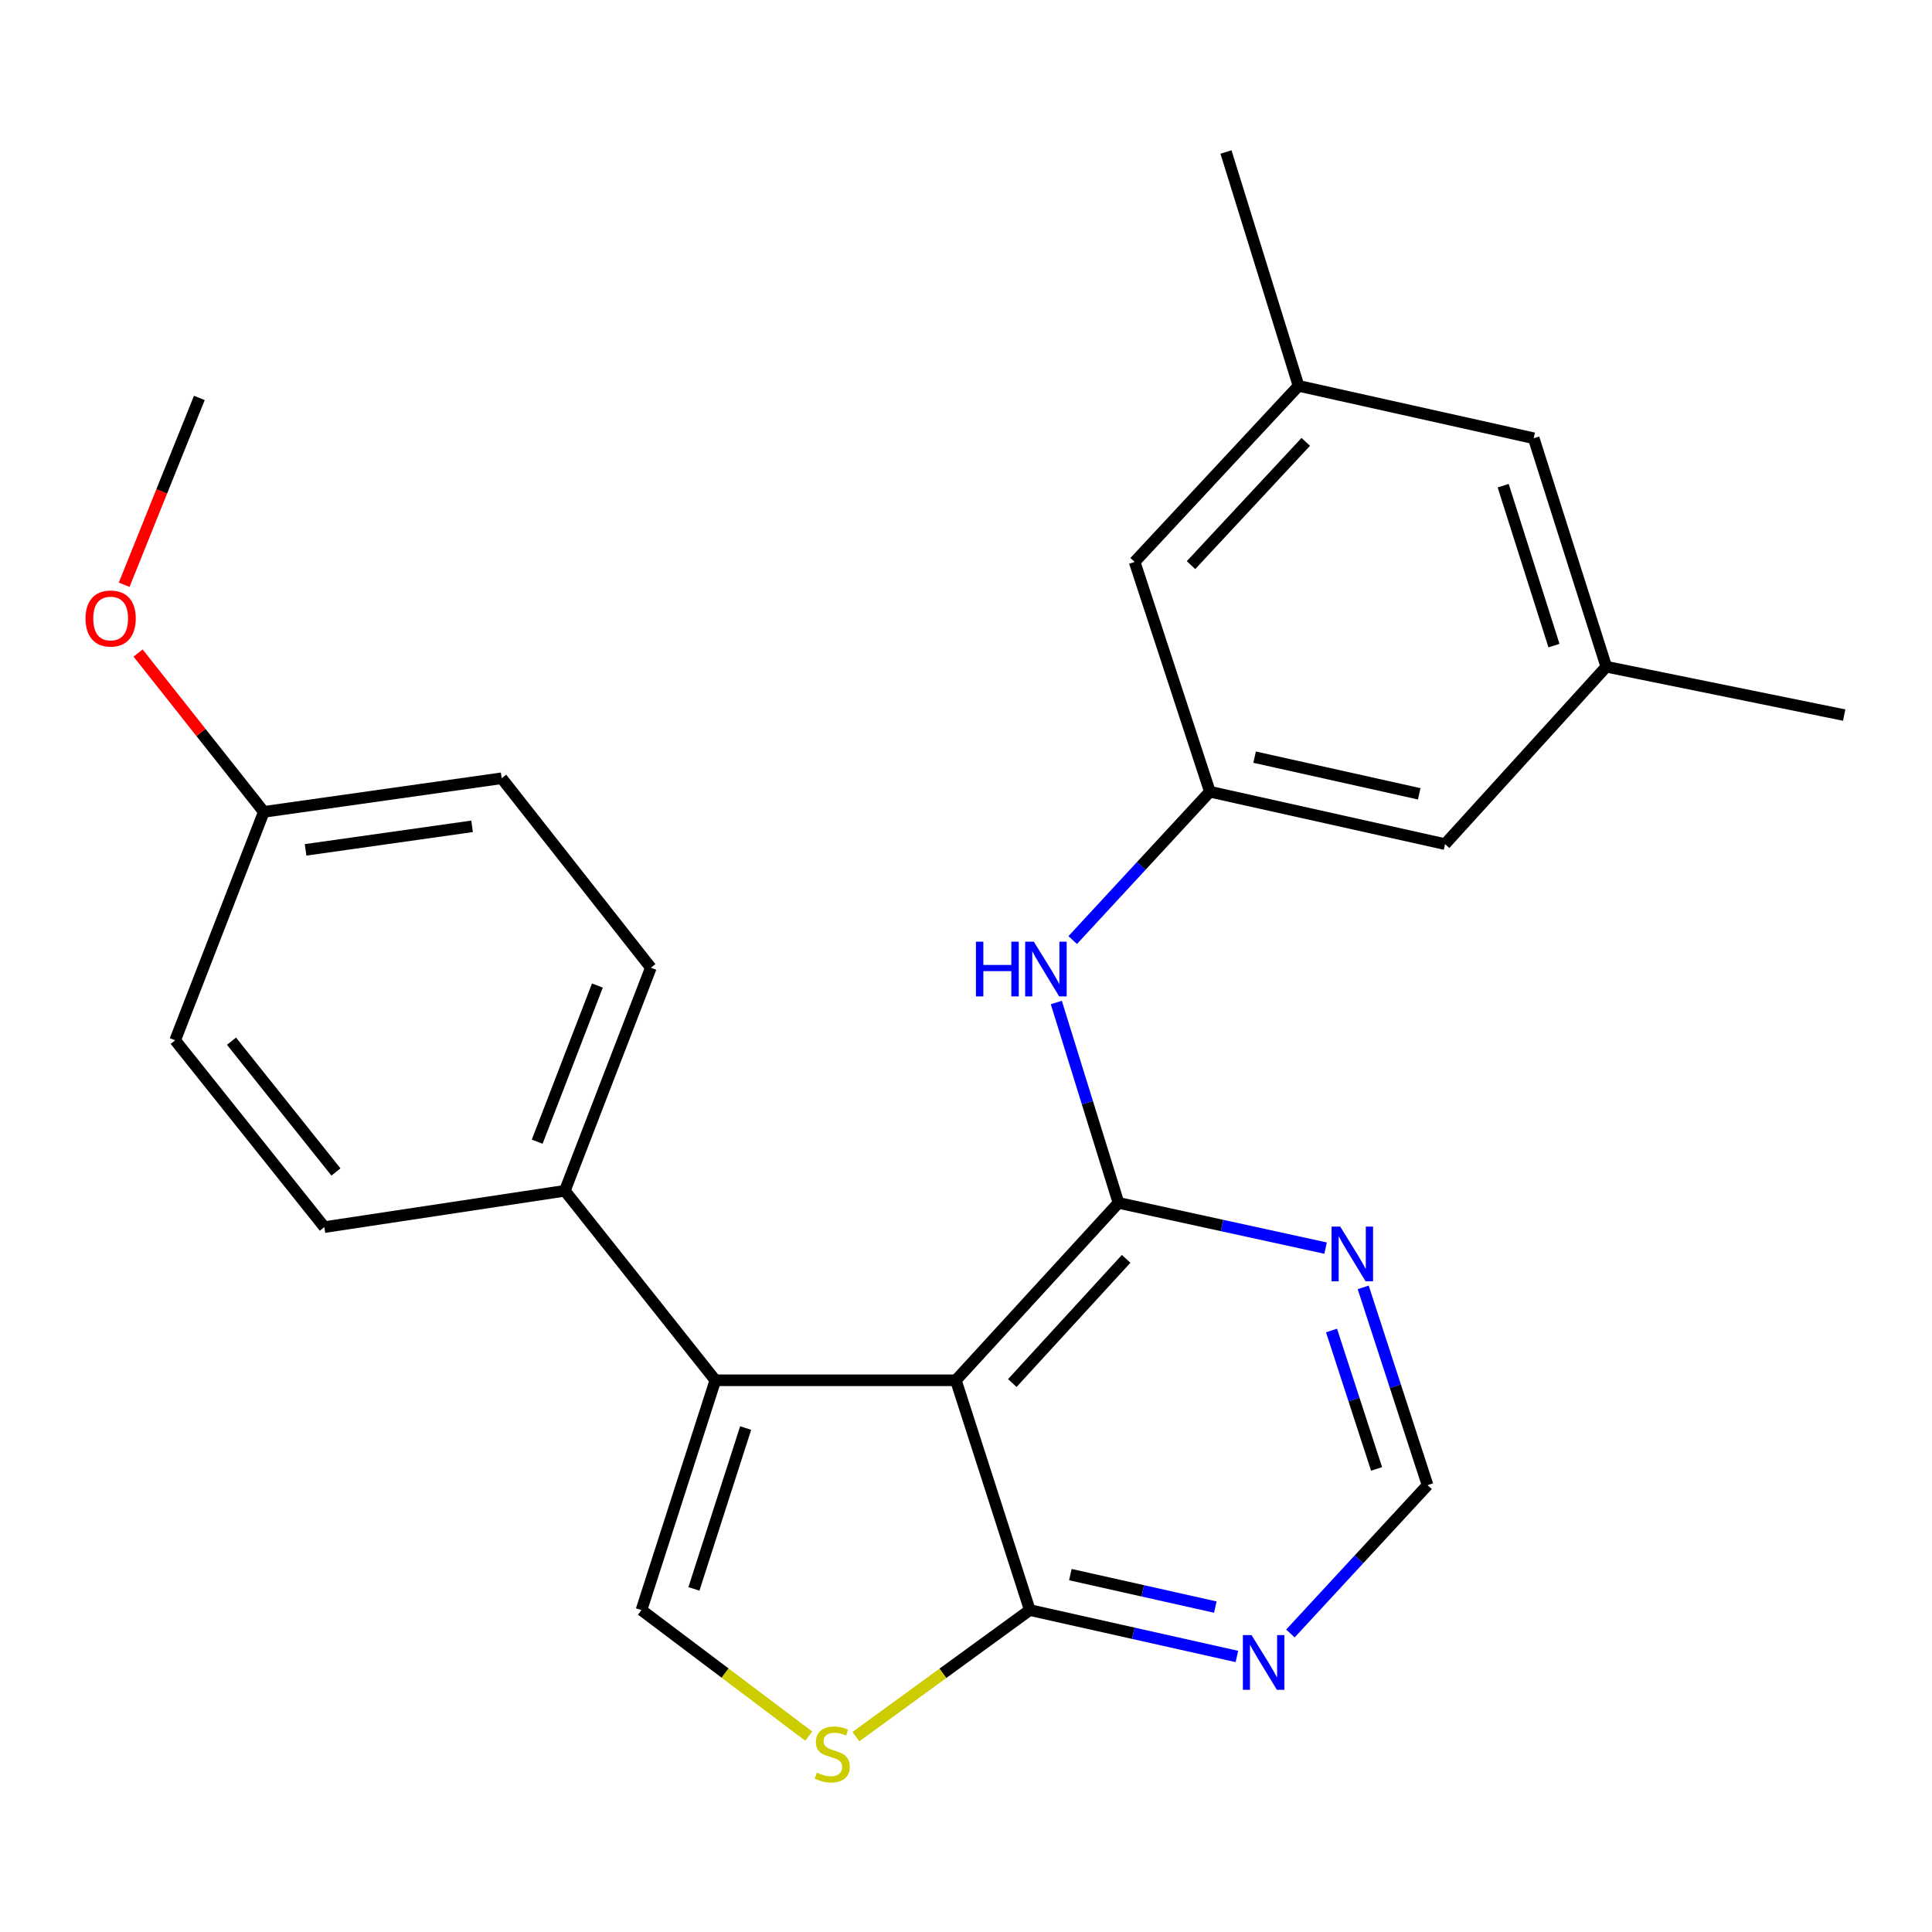 <?xml version='1.0' encoding='iso-8859-1'?>
<svg version='1.1' baseProfile='full'
              xmlns='http://www.w3.org/2000/svg'
                      xmlns:rdkit='http://www.rdkit.org/xml'
                      xmlns:xlink='http://www.w3.org/1999/xlink'
                  xml:space='preserve'
width='1000px' height='1000px' viewBox='0 0 1000 1000'>
<!-- END OF HEADER -->
<rect style='opacity:1.0;fill:#FFFFFF;stroke:none' width='1000' height='1000' x='0' y='0'> </rect>
<path class='bond-0' d='M 494.76,714.432 L 578.923,622.607' style='fill:none;fill-rule:evenodd;stroke:#000000;stroke-width:6px;stroke-linecap:butt;stroke-linejoin:miter;stroke-opacity:1' />
<path class='bond-0' d='M 523.969,715.859 L 582.883,651.581' style='fill:none;fill-rule:evenodd;stroke:#000000;stroke-width:6px;stroke-linecap:butt;stroke-linejoin:miter;stroke-opacity:1' />
<path class='bond-1' d='M 494.76,714.432 L 370.265,714.432' style='fill:none;fill-rule:evenodd;stroke:#000000;stroke-width:6px;stroke-linecap:butt;stroke-linejoin:miter;stroke-opacity:1' />
<path class='bond-3' d='M 494.76,714.432 L 533.017,833.365' style='fill:none;fill-rule:evenodd;stroke:#000000;stroke-width:6px;stroke-linecap:butt;stroke-linejoin:miter;stroke-opacity:1' />
<path class='bond-5' d='M 578.923,622.607 L 632.521,634.313' style='fill:none;fill-rule:evenodd;stroke:#000000;stroke-width:6px;stroke-linecap:butt;stroke-linejoin:miter;stroke-opacity:1' />
<path class='bond-5' d='M 632.521,634.313 L 686.119,646.019' style='fill:none;fill-rule:evenodd;stroke:#0000FF;stroke-width:6px;stroke-linecap:butt;stroke-linejoin:miter;stroke-opacity:1' />
<path class='bond-6' d='M 578.923,622.607 L 562.833,570.754' style='fill:none;fill-rule:evenodd;stroke:#000000;stroke-width:6px;stroke-linecap:butt;stroke-linejoin:miter;stroke-opacity:1' />
<path class='bond-6' d='M 562.833,570.754 L 546.743,518.902' style='fill:none;fill-rule:evenodd;stroke:#0000FF;stroke-width:6px;stroke-linecap:butt;stroke-linejoin:miter;stroke-opacity:1' />
<path class='bond-2' d='M 370.265,714.432 L 332.02,833.365' style='fill:none;fill-rule:evenodd;stroke:#000000;stroke-width:6px;stroke-linecap:butt;stroke-linejoin:miter;stroke-opacity:1' />
<path class='bond-2' d='M 385.945,739.158 L 359.173,822.412' style='fill:none;fill-rule:evenodd;stroke:#000000;stroke-width:6px;stroke-linecap:butt;stroke-linejoin:miter;stroke-opacity:1' />
<path class='bond-9' d='M 370.265,714.432 L 292.363,616.345' style='fill:none;fill-rule:evenodd;stroke:#000000;stroke-width:6px;stroke-linecap:butt;stroke-linejoin:miter;stroke-opacity:1' />
<path class='bond-25' d='M 332.02,833.365 L 375.315,865.992' style='fill:none;fill-rule:evenodd;stroke:#000000;stroke-width:6px;stroke-linecap:butt;stroke-linejoin:miter;stroke-opacity:1' />
<path class='bond-25' d='M 375.315,865.992 L 418.609,898.619' style='fill:none;fill-rule:evenodd;stroke:#CCCC00;stroke-width:6px;stroke-linecap:butt;stroke-linejoin:miter;stroke-opacity:1' />
<path class='bond-4' d='M 533.017,833.365 L 488.02,866.123' style='fill:none;fill-rule:evenodd;stroke:#000000;stroke-width:6px;stroke-linecap:butt;stroke-linejoin:miter;stroke-opacity:1' />
<path class='bond-4' d='M 488.02,866.123 L 443.023,898.88' style='fill:none;fill-rule:evenodd;stroke:#CCCC00;stroke-width:6px;stroke-linecap:butt;stroke-linejoin:miter;stroke-opacity:1' />
<path class='bond-7' d='M 533.017,833.365 L 586.613,845.375' style='fill:none;fill-rule:evenodd;stroke:#000000;stroke-width:6px;stroke-linecap:butt;stroke-linejoin:miter;stroke-opacity:1' />
<path class='bond-7' d='M 586.613,845.375 L 640.209,857.385' style='fill:none;fill-rule:evenodd;stroke:#0000FF;stroke-width:6px;stroke-linecap:butt;stroke-linejoin:miter;stroke-opacity:1' />
<path class='bond-7' d='M 554.015,815.015 L 591.532,823.422' style='fill:none;fill-rule:evenodd;stroke:#000000;stroke-width:6px;stroke-linecap:butt;stroke-linejoin:miter;stroke-opacity:1' />
<path class='bond-7' d='M 591.532,823.422 L 629.049,831.829' style='fill:none;fill-rule:evenodd;stroke:#0000FF;stroke-width:6px;stroke-linecap:butt;stroke-linejoin:miter;stroke-opacity:1' />
<path class='bond-26' d='M 705.588,666.347 L 722.245,717.523' style='fill:none;fill-rule:evenodd;stroke:#0000FF;stroke-width:6px;stroke-linecap:butt;stroke-linejoin:miter;stroke-opacity:1' />
<path class='bond-26' d='M 722.245,717.523 L 738.901,768.699' style='fill:none;fill-rule:evenodd;stroke:#000000;stroke-width:6px;stroke-linecap:butt;stroke-linejoin:miter;stroke-opacity:1' />
<path class='bond-26' d='M 689.193,688.662 L 700.852,724.485' style='fill:none;fill-rule:evenodd;stroke:#0000FF;stroke-width:6px;stroke-linecap:butt;stroke-linejoin:miter;stroke-opacity:1' />
<path class='bond-26' d='M 700.852,724.485 L 712.511,760.309' style='fill:none;fill-rule:evenodd;stroke:#000000;stroke-width:6px;stroke-linecap:butt;stroke-linejoin:miter;stroke-opacity:1' />
<path class='bond-8' d='M 555.231,486.577 L 590.73,448.182' style='fill:none;fill-rule:evenodd;stroke:#0000FF;stroke-width:6px;stroke-linecap:butt;stroke-linejoin:miter;stroke-opacity:1' />
<path class='bond-8' d='M 590.73,448.182 L 626.229,409.787' style='fill:none;fill-rule:evenodd;stroke:#000000;stroke-width:6px;stroke-linecap:butt;stroke-linejoin:miter;stroke-opacity:1' />
<path class='bond-10' d='M 667.915,845.488 L 703.408,807.093' style='fill:none;fill-rule:evenodd;stroke:#0000FF;stroke-width:6px;stroke-linecap:butt;stroke-linejoin:miter;stroke-opacity:1' />
<path class='bond-10' d='M 703.408,807.093 L 738.901,768.699' style='fill:none;fill-rule:evenodd;stroke:#000000;stroke-width:6px;stroke-linecap:butt;stroke-linejoin:miter;stroke-opacity:1' />
<path class='bond-15' d='M 626.229,409.787 L 747.949,436.908' style='fill:none;fill-rule:evenodd;stroke:#000000;stroke-width:6px;stroke-linecap:butt;stroke-linejoin:miter;stroke-opacity:1' />
<path class='bond-15' d='M 649.38,391.896 L 734.584,410.881' style='fill:none;fill-rule:evenodd;stroke:#000000;stroke-width:6px;stroke-linecap:butt;stroke-linejoin:miter;stroke-opacity:1' />
<path class='bond-16' d='M 626.229,409.787 L 587.284,290.841' style='fill:none;fill-rule:evenodd;stroke:#000000;stroke-width:6px;stroke-linecap:butt;stroke-linejoin:miter;stroke-opacity:1' />
<path class='bond-13' d='M 292.363,616.345 L 336.882,500.886' style='fill:none;fill-rule:evenodd;stroke:#000000;stroke-width:6px;stroke-linecap:butt;stroke-linejoin:miter;stroke-opacity:1' />
<path class='bond-13' d='M 278.05,590.933 L 309.213,510.112' style='fill:none;fill-rule:evenodd;stroke:#000000;stroke-width:6px;stroke-linecap:butt;stroke-linejoin:miter;stroke-opacity:1' />
<path class='bond-14' d='M 292.363,616.345 L 167.88,635.155' style='fill:none;fill-rule:evenodd;stroke:#000000;stroke-width:6px;stroke-linecap:butt;stroke-linejoin:miter;stroke-opacity:1' />
<path class='bond-11' d='M 672.122,199.716 L 587.284,290.841' style='fill:none;fill-rule:evenodd;stroke:#000000;stroke-width:6px;stroke-linecap:butt;stroke-linejoin:miter;stroke-opacity:1' />
<path class='bond-11' d='M 675.862,228.714 L 616.475,292.502' style='fill:none;fill-rule:evenodd;stroke:#000000;stroke-width:6px;stroke-linecap:butt;stroke-linejoin:miter;stroke-opacity:1' />
<path class='bond-17' d='M 672.122,199.716 L 793.843,226.837' style='fill:none;fill-rule:evenodd;stroke:#000000;stroke-width:6px;stroke-linecap:butt;stroke-linejoin:miter;stroke-opacity:1' />
<path class='bond-23' d='M 672.122,199.716 L 634.565,78.683' style='fill:none;fill-rule:evenodd;stroke:#000000;stroke-width:6px;stroke-linecap:butt;stroke-linejoin:miter;stroke-opacity:1' />
<path class='bond-12' d='M 831.413,345.096 L 747.949,436.908' style='fill:none;fill-rule:evenodd;stroke:#000000;stroke-width:6px;stroke-linecap:butt;stroke-linejoin:miter;stroke-opacity:1' />
<path class='bond-22' d='M 831.413,345.096 L 954.545,370.13' style='fill:none;fill-rule:evenodd;stroke:#000000;stroke-width:6px;stroke-linecap:butt;stroke-linejoin:miter;stroke-opacity:1' />
<path class='bond-28' d='M 831.413,345.096 L 793.843,226.837' style='fill:none;fill-rule:evenodd;stroke:#000000;stroke-width:6px;stroke-linecap:butt;stroke-linejoin:miter;stroke-opacity:1' />
<path class='bond-28' d='M 804.336,334.168 L 778.037,251.388' style='fill:none;fill-rule:evenodd;stroke:#000000;stroke-width:6px;stroke-linecap:butt;stroke-linejoin:miter;stroke-opacity:1' />
<path class='bond-19' d='M 336.882,500.886 L 259.667,402.825' style='fill:none;fill-rule:evenodd;stroke:#000000;stroke-width:6px;stroke-linecap:butt;stroke-linejoin:miter;stroke-opacity:1' />
<path class='bond-20' d='M 167.88,635.155 L 90.666,538.444' style='fill:none;fill-rule:evenodd;stroke:#000000;stroke-width:6px;stroke-linecap:butt;stroke-linejoin:miter;stroke-opacity:1' />
<path class='bond-20' d='M 173.879,606.612 L 119.829,538.914' style='fill:none;fill-rule:evenodd;stroke:#000000;stroke-width:6px;stroke-linecap:butt;stroke-linejoin:miter;stroke-opacity:1' />
<path class='bond-18' d='M 136.56,420.223 L 90.666,538.444' style='fill:none;fill-rule:evenodd;stroke:#000000;stroke-width:6px;stroke-linecap:butt;stroke-linejoin:miter;stroke-opacity:1' />
<path class='bond-21' d='M 136.56,420.223 L 104.021,379.119' style='fill:none;fill-rule:evenodd;stroke:#000000;stroke-width:6px;stroke-linecap:butt;stroke-linejoin:miter;stroke-opacity:1' />
<path class='bond-21' d='M 104.021,379.119 L 71.483,338.015' style='fill:none;fill-rule:evenodd;stroke:#FF0000;stroke-width:6px;stroke-linecap:butt;stroke-linejoin:miter;stroke-opacity:1' />
<path class='bond-27' d='M 136.56,420.223 L 259.667,402.825' style='fill:none;fill-rule:evenodd;stroke:#000000;stroke-width:6px;stroke-linecap:butt;stroke-linejoin:miter;stroke-opacity:1' />
<path class='bond-27' d='M 158.174,439.889 L 244.349,427.71' style='fill:none;fill-rule:evenodd;stroke:#000000;stroke-width:6px;stroke-linecap:butt;stroke-linejoin:miter;stroke-opacity:1' />
<path class='bond-24' d='M 64.269,302.667 L 83.723,254.316' style='fill:none;fill-rule:evenodd;stroke:#FF0000;stroke-width:6px;stroke-linecap:butt;stroke-linejoin:miter;stroke-opacity:1' />
<path class='bond-24' d='M 83.723,254.316 L 103.177,205.965' style='fill:none;fill-rule:evenodd;stroke:#000000;stroke-width:6px;stroke-linecap:butt;stroke-linejoin:miter;stroke-opacity:1' />
<path  class='atom-5' d='M 422.781 917.512
Q 423.101 917.632, 424.421 918.192
Q 425.741 918.752, 427.181 919.112
Q 428.661 919.432, 430.101 919.432
Q 432.781 919.432, 434.341 918.152
Q 435.901 916.832, 435.901 914.552
Q 435.901 912.992, 435.101 912.032
Q 434.341 911.072, 433.141 910.552
Q 431.941 910.032, 429.941 909.432
Q 427.421 908.672, 425.901 907.952
Q 424.421 907.232, 423.341 905.712
Q 422.301 904.192, 422.301 901.632
Q 422.301 898.072, 424.701 895.872
Q 427.141 893.672, 431.941 893.672
Q 435.221 893.672, 438.941 895.232
L 438.021 898.312
Q 434.621 896.912, 432.061 896.912
Q 429.301 896.912, 427.781 898.072
Q 426.261 899.192, 426.301 901.152
Q 426.301 902.672, 427.061 903.592
Q 427.861 904.512, 428.981 905.032
Q 430.141 905.552, 432.061 906.152
Q 434.621 906.952, 436.141 907.752
Q 437.661 908.552, 438.741 910.192
Q 439.861 911.792, 439.861 914.552
Q 439.861 918.472, 437.221 920.592
Q 434.621 922.672, 430.261 922.672
Q 427.741 922.672, 425.821 922.112
Q 423.941 921.592, 421.701 920.672
L 422.781 917.512
' fill='#CCCC00'/>
<path  class='atom-6' d='M 693.696 634.881
L 702.976 649.881
Q 703.896 651.361, 705.376 654.041
Q 706.856 656.721, 706.936 656.881
L 706.936 634.881
L 710.696 634.881
L 710.696 663.201
L 706.816 663.201
L 696.856 646.801
Q 695.696 644.881, 694.456 642.681
Q 693.256 640.481, 692.896 639.801
L 692.896 663.201
L 689.216 663.201
L 689.216 634.881
L 693.696 634.881
' fill='#0000FF'/>
<path  class='atom-7' d='M 505.146 487.414
L 508.986 487.414
L 508.986 499.454
L 523.466 499.454
L 523.466 487.414
L 527.306 487.414
L 527.306 515.734
L 523.466 515.734
L 523.466 502.654
L 508.986 502.654
L 508.986 515.734
L 505.146 515.734
L 505.146 487.414
' fill='#0000FF'/>
<path  class='atom-7' d='M 535.106 487.414
L 544.386 502.414
Q 545.306 503.894, 546.786 506.574
Q 548.266 509.254, 548.346 509.414
L 548.346 487.414
L 552.106 487.414
L 552.106 515.734
L 548.226 515.734
L 538.266 499.334
Q 537.106 497.414, 535.866 495.214
Q 534.666 493.014, 534.306 492.334
L 534.306 515.734
L 530.626 515.734
L 530.626 487.414
L 535.106 487.414
' fill='#0000FF'/>
<path  class='atom-8' d='M 647.79 846.326
L 657.07 861.326
Q 657.99 862.806, 659.47 865.486
Q 660.95 868.166, 661.03 868.326
L 661.03 846.326
L 664.79 846.326
L 664.79 874.646
L 660.91 874.646
L 650.95 858.246
Q 649.79 856.326, 648.55 854.126
Q 647.35 851.926, 646.99 851.246
L 646.99 874.646
L 643.31 874.646
L 643.31 846.326
L 647.79 846.326
' fill='#0000FF'/>
<path  class='atom-22' d='M 44.271 320.142
Q 44.271 313.342, 47.631 309.542
Q 50.991 305.742, 57.271 305.742
Q 63.551 305.742, 66.911 309.542
Q 70.271 313.342, 70.271 320.142
Q 70.271 327.022, 66.871 330.942
Q 63.471 334.822, 57.271 334.822
Q 51.031 334.822, 47.631 330.942
Q 44.271 327.062, 44.271 320.142
M 57.271 331.622
Q 61.591 331.622, 63.911 328.742
Q 66.271 325.822, 66.271 320.142
Q 66.271 314.582, 63.911 311.782
Q 61.591 308.942, 57.271 308.942
Q 52.951 308.942, 50.591 311.742
Q 48.271 314.542, 48.271 320.142
Q 48.271 325.862, 50.591 328.742
Q 52.951 331.622, 57.271 331.622
' fill='#FF0000'/>
</svg>
